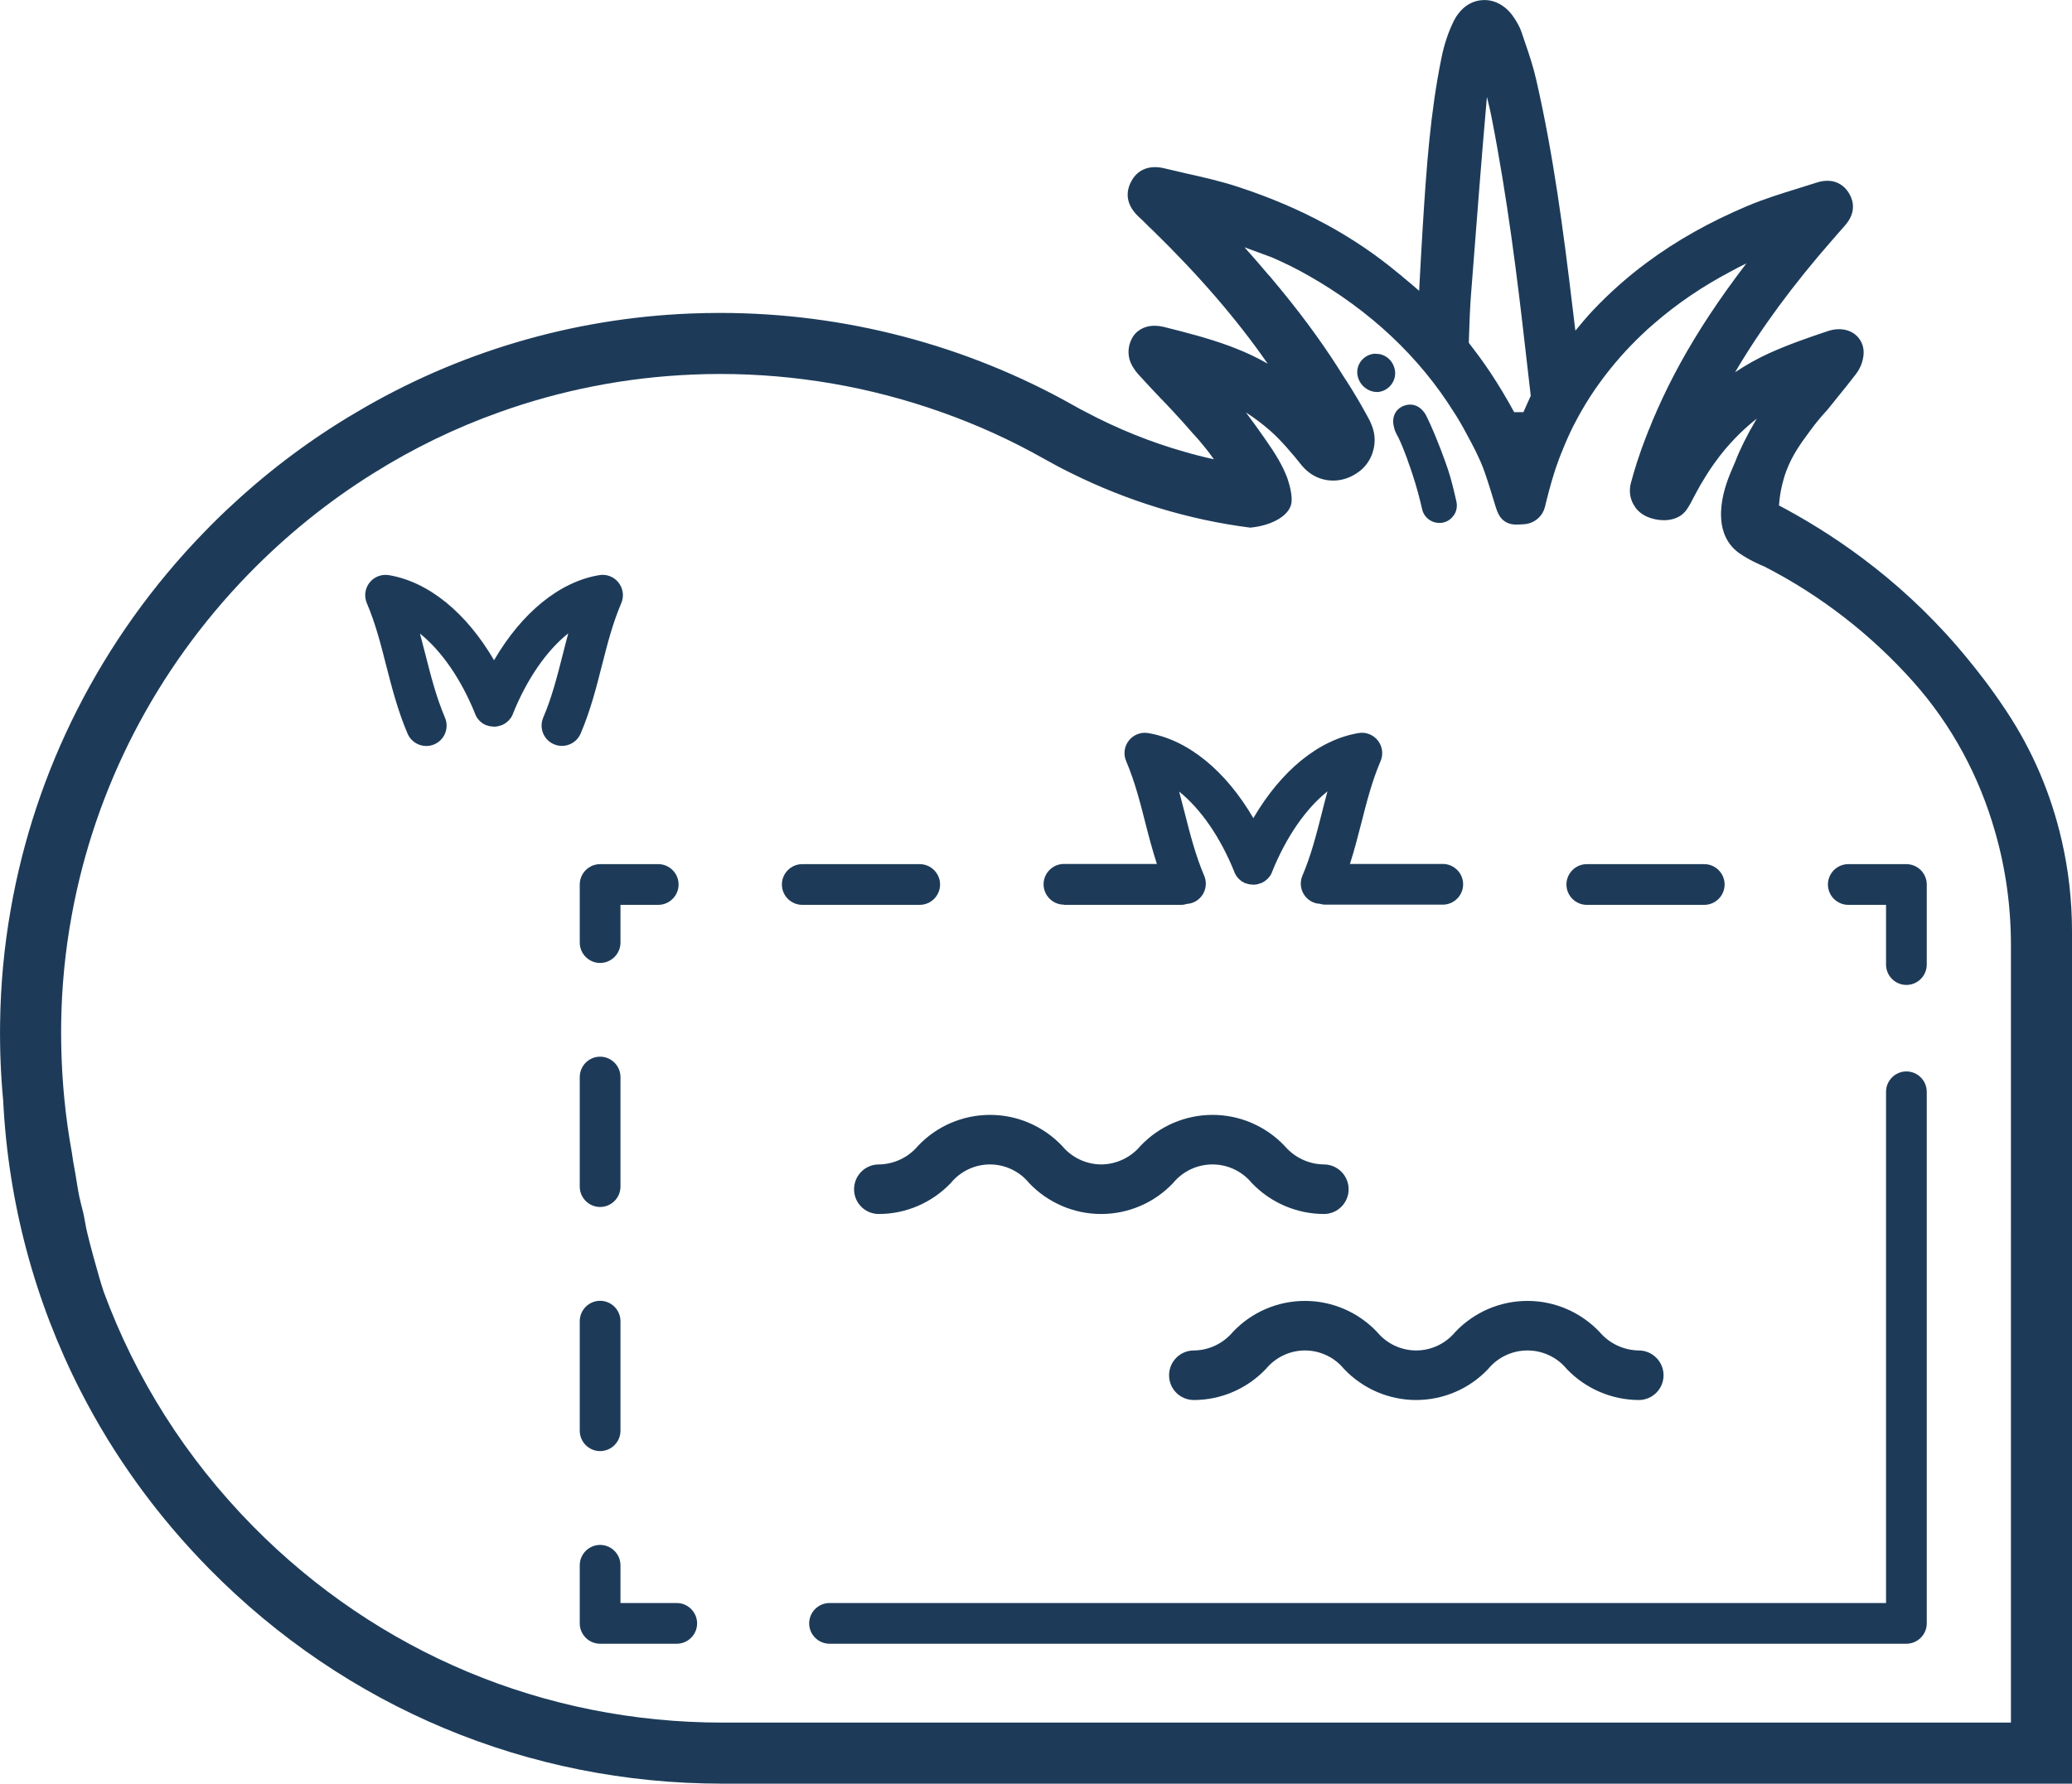 <?xml version="1.0" encoding="UTF-8"?>
<svg xmlns="http://www.w3.org/2000/svg" id="Ebene_2" viewBox="0 0 203.57 175.28">
  <defs>
    <style>
      .cls-1 {
        fill: #1d3b59;
      }
    </style>
  </defs>
  <g id="Ebene_1-2" data-name="Ebene_1">
    <g>
      <path class="cls-1" d="M187.3,105.29c-1.1,0-2,.9-2,2v50.24h-103.8c-1.1,0-2,.9-2,2s.9,2,2,2h105.8c1.1,0,2-.9,2-2v-52.24c0-1.1-.9-2-2-2Z"></path>
      <path class="cls-1" d="M139.14,132.71c-1.49,0-2.9-.67-3.85-1.82-1.84-1.94-4.4-3.05-7.08-3.05s-5.24,1.1-7.08,3.05c-.96,1.14-2.36,1.81-3.84,1.82-1.34,0-2.43,1.09-2.43,2.44s1.09,2.43,2.43,2.43c2.68,0,5.23-1.11,7.08-3.05.95-1.15,2.36-1.82,3.84-1.82s2.9.67,3.84,1.82c1.84,1.94,4.4,3.05,7.08,3.05s5.24-1.1,7.08-3.05c.95-1.15,2.36-1.82,3.86-1.82s2.91.67,3.86,1.82c1.85,1.94,4.41,3.04,7.08,3.05,1.34,0,2.43-1.09,2.43-2.43s-1.09-2.44-2.43-2.44h0c-1.49-.02-2.89-.68-3.86-1.82-1.84-1.94-4.4-3.05-7.08-3.05s-5.24,1.1-7.09,3.05c-.95,1.15-2.36,1.82-3.85,1.82Z"></path>
      <path class="cls-1" d="M86.34,114.43c-1.34,0-2.43,1.09-2.43,2.44s1.09,2.43,2.43,2.43c2.68,0,5.23-1.11,7.08-3.05.94-1.15,2.36-1.82,3.84-1.82s2.9.67,3.84,1.82c1.84,1.94,4.4,3.05,7.08,3.05s5.24-1.1,7.08-3.05h0c.95-1.15,2.36-1.82,3.86-1.82s2.91.67,3.86,1.82c1.85,1.94,4.41,3.04,7.09,3.05,1.34,0,2.43-1.09,2.43-2.43s-1.09-2.44-2.43-2.44c-1.49-.02-2.89-.68-3.86-1.82-1.84-1.94-4.4-3.05-7.08-3.05s-5.24,1.1-7.08,3.05c-.96,1.14-2.37,1.81-3.86,1.82-1.49-.01-2.89-.68-3.84-1.82-1.84-1.94-4.4-3.05-7.08-3.05s-5.24,1.1-7.08,3.05c-.96,1.14-2.36,1.8-3.84,1.82Z"></path>
      <path class="cls-1" d="M59.14,65.39c.54-2.12,1.05-4.13,1.9-6.12.29-.67.18-1.45-.27-2.02-.45-.57-1.18-.86-1.9-.73-3.91.65-7.61,3.7-10.33,8.36-2.72-4.66-6.42-7.7-10.33-8.36-.72-.12-1.45.16-1.9.73s-.56,1.35-.27,2.02c.85,2,1.36,4,1.9,6.12.56,2.17,1.13,4.42,2.1,6.7.32.76,1.06,1.22,1.84,1.22.26,0,.53-.05.78-.16,1.02-.43,1.49-1.61,1.06-2.62-.85-2-1.36-4-1.9-6.12-.18-.71-.37-1.43-.56-2.15,2.11,1.7,4.04,4.46,5.43,7.91,0,0,0,.01,0,.02.03.08.08.16.12.23.02.04.04.08.06.12.04.06.09.11.14.17.04.04.07.09.11.13.04.04.08.06.12.1.06.05.12.11.18.15.04.02.08.04.12.06.08.04.15.09.23.12,0,0,.01,0,.02,0,.05.02.09.03.14.04.07.02.15.05.22.06.06.01.13.02.19.02.07,0,.13.02.2.02.07,0,.14,0,.21-.02.06,0,.12,0,.18-.02.08-.02.15-.04.23-.07.04-.01.09-.02.13-.04,0,0,.01,0,.02,0,.08-.03.15-.08.23-.12.04-.02.08-.04.12-.07.06-.04.11-.09.17-.14.04-.04.09-.07.13-.11.04-.04.06-.08.1-.12.05-.06.11-.12.15-.18.02-.03.04-.08.06-.11.04-.08.09-.15.12-.24,0,0,0-.01,0-.02,1.39-3.45,3.32-6.22,5.44-7.91-.2.73-.38,1.45-.56,2.16-.54,2.12-1.05,4.13-1.9,6.12-.43,1.02.04,2.19,1.06,2.62.26.11.52.16.78.16.78,0,1.52-.46,1.84-1.22.97-2.28,1.54-4.53,2.09-6.7Z"></path>
      <path class="cls-1" d="M202.55,82.55c-1.03-4.49-2.85-8.79-5.42-12.66-.02-.03-.04-.06-.06-.09-1.52-2.3-2.86-3.96-3.64-4.92-5.91-7.28-12.59-11.92-17.96-14.84-.23-.13-.46-.25-.69-.37.07-.98.24-1.81.43-2.48.09-.34.19-.64.29-.9.6-1.6,1.42-2.71,2.32-3.93.15-.21.31-.41.45-.6.51-.65.97-1.17,1.32-1.55l.08-.1c.25-.32.47-.59.7-.87.66-.81,1.33-1.64,1.98-2.49.14-.18.27-.39.39-.64.24-.5.4-1.11.35-1.71-.07-.69-.43-1.28-1-1.66-.67-.43-1.57-.51-2.46-.22-1.88.63-3.89,1.32-5.79,2.18-.03.01-.06.03-.09.04-1.13.52-2.23,1.14-3.28,1.84,2.51-4.27,5.65-8.54,9.55-13,.09-.09.18-.19.27-.3l.12-.15c.26-.29.51-.58.76-.86.19-.21.35-.41.47-.61.73-1.18.33-2.18-.01-2.72-.67-1.06-1.82-1.43-3.14-1-.47.15-.96.31-1.43.45l-.51.16c-1.53.47-3.25,1.01-4.85,1.68-3.72,1.57-6.96,3.39-9.9,5.57-1.88,1.39-3.66,2.97-5.29,4.69-.61.65-1.18,1.33-1.73,2l-.03-.21c-.09-.81-.19-1.61-.29-2.4-.85-7.09-1.83-14.63-3.52-22-.29-1.29-.71-2.55-1.09-3.65-.11-.33-.23-.68-.34-1.01-.18-.56-.47-1.04-.74-1.45-.78-1.2-1.92-1.84-3.12-1.76-.93.05-1.77.53-2.37,1.33-.13.16-.27.37-.42.66-.56,1.12-.98,2.37-1.25,3.74-1.08,5.32-1.46,10.57-1.85,16.88-.12,1.93-.22,3.86-.33,5.89v.07c-.48-.42-.99-.86-1.56-1.32-.14-.13-.28-.25-.42-.35-4.41-3.69-9.55-6.48-15.7-8.51-1.73-.58-3.53-.98-5.26-1.37l-.55-.13c-.53-.12-1.06-.24-1.59-.37-1.44-.34-2.62.14-3.22,1.32-.32.59-.67,1.71.26,2.92.13.18.3.36.49.54.31.28.6.56.88.85l.15.15c.11.1.21.2.32.3,4.55,4.44,8.24,8.71,11.27,13.06.01.02.03.04.05.07-1.03-.59-2.1-1.1-3.19-1.52-.19-.08-.38-.15-.57-.22-2.08-.77-4.23-1.32-6.43-1.87-1.03-.25-1.89-.11-2.57.42-.82.65-.9,1.71-.91,1.84-.04.68.13,1.26.55,1.87.11.18.26.36.42.54.71.79,1.44,1.56,2.16,2.32l.15.15c.37.38.76.8,1.16,1.23.58.62,1.18,1.29,1.76,1.96l.12.14s1,1.03,2.06,2.53c-.98-.21-1.95-.46-2.91-.74-3.31-.94-6.55-2.25-9.65-3.89-.42-.21-.83-.44-1.24-.67-10.54-5.94-22.53-9.08-34.7-9.08-.99,0-1.98.02-2.98.06-11.66.48-22.87,3.83-32.76,9.7-4.29,2.52-8.34,5.52-12.07,8.97-.97.88-1.91,1.8-2.83,2.75-5.13,5.27-9.35,11.21-12.58,17.6-3.11,6.15-5.3,12.73-6.49,19.55-.64,3.63-.99,7.34-1.04,11.08-.04,2.54.06,5.06.29,7.56,0,.03,0,.07.01.11.5,10.08,3.11,19.77,7.61,28.57,3.25,6.36,7.5,12.25,12.66,17.49,13.41,13.6,31.31,21.09,50.4,21.09h132.59v-83.72c0-3.05-.34-6.07-1.02-9.01ZM144.31,33.61l.02-.64c.05-1.36.09-2.76.2-4.11l.19-2.43c.42-5.48.86-11.15,1.35-16.71.01-.07.01-.13.02-.19.1.39.19.78.28,1.18.07.32.14.63.2.96,1.51,7.68,2.51,15.69,3.28,22.51l.53,4.6s.01.09.01.13c-.03.07-.06.14-.1.21-.16.37-.33.75-.5,1.12l-.12.26h-.91c-.19-.36-.4-.71-.59-1.06-.74-1.29-1.51-2.52-2.31-3.66-.39-.55-.8-1.12-1.24-1.68-.1-.14-.2-.27-.31-.41v-.08ZM197.57,121.41v47.87h-126.59c-17.47,0-33.86-6.85-46.13-19.3-6.58-6.68-11.53-14.52-14.67-23.06-.16-.5-.31-.97-.44-1.43-.9-3.13-1.16-4.3-1.27-4.79-.11-.52-.17-1.03-.3-1.54v-.02c-.14-.52-.26-1.03-.38-1.55-.12-.51-.38-2.32-.49-2.83,0-.02-.01-.04-.01-.07-.11-.52-.15-.96-.24-1.48-.32-1.76-.57-3.55-.74-5.34-.23-2.41-.33-4.86-.3-7.32.05-3.59.4-7.14,1.04-10.62,2.29-12.52,8.27-24.16,17.37-33.52,3.73-3.83,7.85-7.15,12.28-9.91,3.91-2.45,8.06-4.46,12.38-6,6.04-2.16,12.42-3.42,18.95-3.69.91-.04,1.83-.06,2.73-.06,7.43,0,14.79,1.28,21.73,3.75,3.46,1.22,6.81,2.74,10.02,4.55.9.51,1.82,1,2.74,1.45,5.59,2.77,11.54,4.58,17.58,5.35,1.82-.17,3.34-.91,3.86-1.88.08-.14.14-.29.17-.44.17-.77-.19-1.97-.37-2.51-.02-.06-.04-.12-.06-.16-.02-.05-.03-.08-.04-.1-.01-.02-.02-.05-.04-.1,0,0-.01-.01-.01-.02-.02-.04-.04-.09-.06-.14-.04-.09-.09-.2-.15-.34-.63-1.34-1.49-2.55-2.82-4.41-.29-.4-.59-.81-.9-1.22.8.51,1.6,1.11,2.39,1.8,1.03.9,2.25,2.34,3.09,3.4.16.2.34.38.53.54.09.08.19.16.29.23,1.17.84,2.73.97,4.09.29.18-.09.34-.18.5-.29.19-.12.37-.26.53-.41.48-.45.83-1,1.03-1.63.1-.31.17-.65.19-1,.04-.65-.1-1.29-.37-1.88h0c-.05-.14-.11-.26-.18-.38-.13-.24-.25-.48-.38-.7-.28-.51-.55-.98-.8-1.4-.75-1.27-1.29-2.06-1.3-2.08-1.71-2.76-3.68-5.51-6.01-8.36-.12-.15-.24-.3-.37-.45l-.95-1.14v.02c-.77-.92-1.57-1.84-2.42-2.79l2.66.98c1.24.53,2.47,1.14,3.64,1.81,6.06,3.45,10.86,7.96,14.27,13.41.21.32.41.64.6.97.22.38.43.75.63,1.13.34.64.66,1.22.94,1.79.3.62.58,1.23.82,1.91.02.06.05.13.07.2.29.83.7,2.15.96,3.02.07.24.15.49.24.72.16.4.39.78.8,1.03.42.26.87.29,1.18.28l.61-.03c.88-.04,1.66-.58,1.99-1.38.04-.11.08-.22.11-.33.23-.97.57-2.27.9-3.31.05-.16.1-.32.15-.47.21-.61.43-1.22.69-1.83.31-.78.66-1.56,1.04-2.33.14-.28.29-.55.44-.83.1-.18.2-.36.3-.54.58-1.03,1.24-2.05,1.96-3.03,1.21-1.65,2.55-3.17,3.98-4.53.41-.4.84-.79,1.28-1.16,2.22-1.93,4.76-3.66,7.58-5.14.47-.26.96-.51,1.46-.75-.01.01-.02.02-.02.03-1.32,1.73-2.53,3.42-3.63,5.09-2.06,3.13-3.74,6.18-5.09,9.24-.04.08-.08.17-.11.25-.25.55-.47,1.1-.69,1.66h-.01l-.32.82c-.28.7-.53,1.42-.76,2.12-.03.09-.06.17-.09.26-.12.38-.24.77-.35,1.14-.07.26-.14.51-.21.76l-.06.2c-.22.85-.07,1.68.41,2.35.02.05.06.1.1.15.47.59,1.07.82,1.34.92.17.06,1.49.53,2.71-.03,1.19-.55,1.25-1.62,2.8-4.06.06-.09.12-.19.18-.29.19-.3.41-.62.65-.96.13-.18.32-.44.57-.77,1.34-1.72,2.68-2.9,3.62-3.64-.04.05-.09.14-.15.25-.77,1.29-1.55,2.85-1.96,3.95-.08.21-.28.63-.51,1.2-.07.17-.14.35-.21.54-.44,1.2-.87,2.82-.62,4.44.04.28.12.59.23.9.25.68.7,1.4,1.5,1.96.96.66,1.98,1.11,2.45,1.3,5.56,2.85,10.53,6.72,14.65,11.35,3.79,4.26,6.48,9.3,8.02,14.71,1.04,3.6,1.56,7.35,1.56,11.15v28.53Z"></path>
      <path class="cls-1" d="M135.38,38.52c.98-.07,1.75-.97,1.69-1.95-.04-.52-.27-.99-.64-1.33-.25-.22-.55-.37-.86-.44l-.52-.04c-1.01.08-1.77.95-1.7,1.94.04.5.28.98.66,1.32.35.31.79.49,1.23.5.05,0,.1,0,.15,0Z"></path>
      <path class="cls-1" d="M136.99,42.1c.01.09.04.16.06.21.1.24.19.43.24.5.12.22.38.74.81,1.88.09.22.17.45.25.7.14.38.28.78.41,1.18.4,1.19.75,2.53.97,3.5.1.43.36.78.71,1.02.28.19.61.3.97.3h.02c.59,0,1.09-.3,1.39-.74h.01c.26-.38.37-.86.26-1.36-.23-1.03-.52-2.22-.8-3.06-.17-.51-.34-1-.53-1.49-.13-.37-.27-.73-.42-1.1-.24-.63-.51-1.26-.79-1.89l-.34-.73c-.49-1.07-1.38-1.5-2.32-1.13-.86.35-1.21,1.21-.9,2.21Z"></path>
      <path class="cls-1" d="M66.49,157.53h-5.53v-3.71c0-1.1-.9-2-2-2s-2,.9-2,2v5.71c0,1.1.9,2,2,2h7.53c1.1,0,2-.9,2-2s-.9-2-2-2Z"></path>
      <path class="cls-1" d="M60.96,105.84c0-1.1-.9-2-2-2s-2,.9-2,2v10.77c0,1.1.9,2,2,2s2-.9,2-2v-10.77Z"></path>
      <path class="cls-1" d="M58.96,127.83c-1.1,0-2,.9-2,2v10.77c0,1.1.9,2,2,2s2-.9,2-2v-10.77c0-1.1-.9-2-2-2Z"></path>
      <path class="cls-1" d="M56.96,86.92v5.71c0,1.1.9,2,2,2s2-.9,2-2v-3.71h3.71c1.1,0,2-.9,2-2s-.9-2-2-2h-5.71c-1.1,0-2,.9-2,2Z"></path>
      <path class="cls-1" d="M92.36,86.92c0-1.1-.9-2-2-2h-11.54c-1.1,0-2,.9-2,2s.9,2,2,2h11.54c1.1,0,2-.9,2-2Z"></path>
      <path class="cls-1" d="M155.9,88.92h11.54c1.1,0,2-.9,2-2s-.9-2-2-2h-11.54c-1.1,0-2,.9-2,2s.9,2,2,2Z"></path>
      <path class="cls-1" d="M104.51,88.92h11.54c.2,0,.38-.04.56-.09.21-.02.43-.06.64-.15,1.02-.43,1.49-1.61,1.06-2.62-.85-2-1.36-4-1.9-6.12-.18-.71-.37-1.43-.56-2.15,2.11,1.7,4.04,4.46,5.43,7.91,0,0,0,.01,0,.02.03.08.08.16.12.23.02.04.04.08.06.12.04.06.09.11.14.17.04.04.07.09.11.13.04.04.08.06.12.1.06.05.12.11.18.15.04.02.08.04.12.06.08.04.15.09.23.12,0,0,.01,0,.02,0,.05.02.09.03.14.04.07.02.15.05.22.06.06.01.13.02.19.02.07,0,.13.02.2.02.07,0,.14,0,.21-.02.06,0,.12,0,.18-.02.08-.02.15-.04.23-.07.04-.01.09-.02.13-.04,0,0,.01,0,.02,0,.08-.03.15-.08.23-.12.04-.02.08-.04.12-.07.06-.04.11-.09.17-.14.04-.04.09-.07.13-.11.04-.04.06-.08.1-.12.05-.06.11-.12.15-.18.02-.03.04-.08.06-.11.04-.08.09-.15.12-.24,0,0,0-.01,0-.02,1.39-3.45,3.32-6.22,5.44-7.91-.2.73-.38,1.45-.56,2.16-.54,2.12-1.05,4.13-1.9,6.12-.43,1.02.04,2.19,1.06,2.62.2.09.41.13.62.14.18.05.37.09.57.09h11.54c1.1,0,2-.9,2-2s-.9-2-2-2h-9.12c.43-1.35.78-2.69,1.11-3.99.54-2.12,1.05-4.13,1.9-6.12.29-.67.18-1.45-.27-2.02-.45-.57-1.18-.86-1.9-.73-3.91.65-7.61,3.7-10.33,8.36-2.72-4.66-6.42-7.7-10.33-8.36-.72-.12-1.45.16-1.9.73s-.56,1.35-.27,2.02c.85,2,1.36,4,1.9,6.12.33,1.31.69,2.64,1.12,3.99h-9.13c-1.1,0-2,.9-2,2s.9,2,2,2Z"></path>
      <path class="cls-1" d="M187.3,84.92h-5.71c-1.1,0-2,.9-2,2s.9,2,2,2h3.71v5.87c0,1.1.9,2,2,2s2-.9,2-2v-7.87c0-1.1-.9-2-2-2Z"></path>
    </g>
  </g>
</svg>
